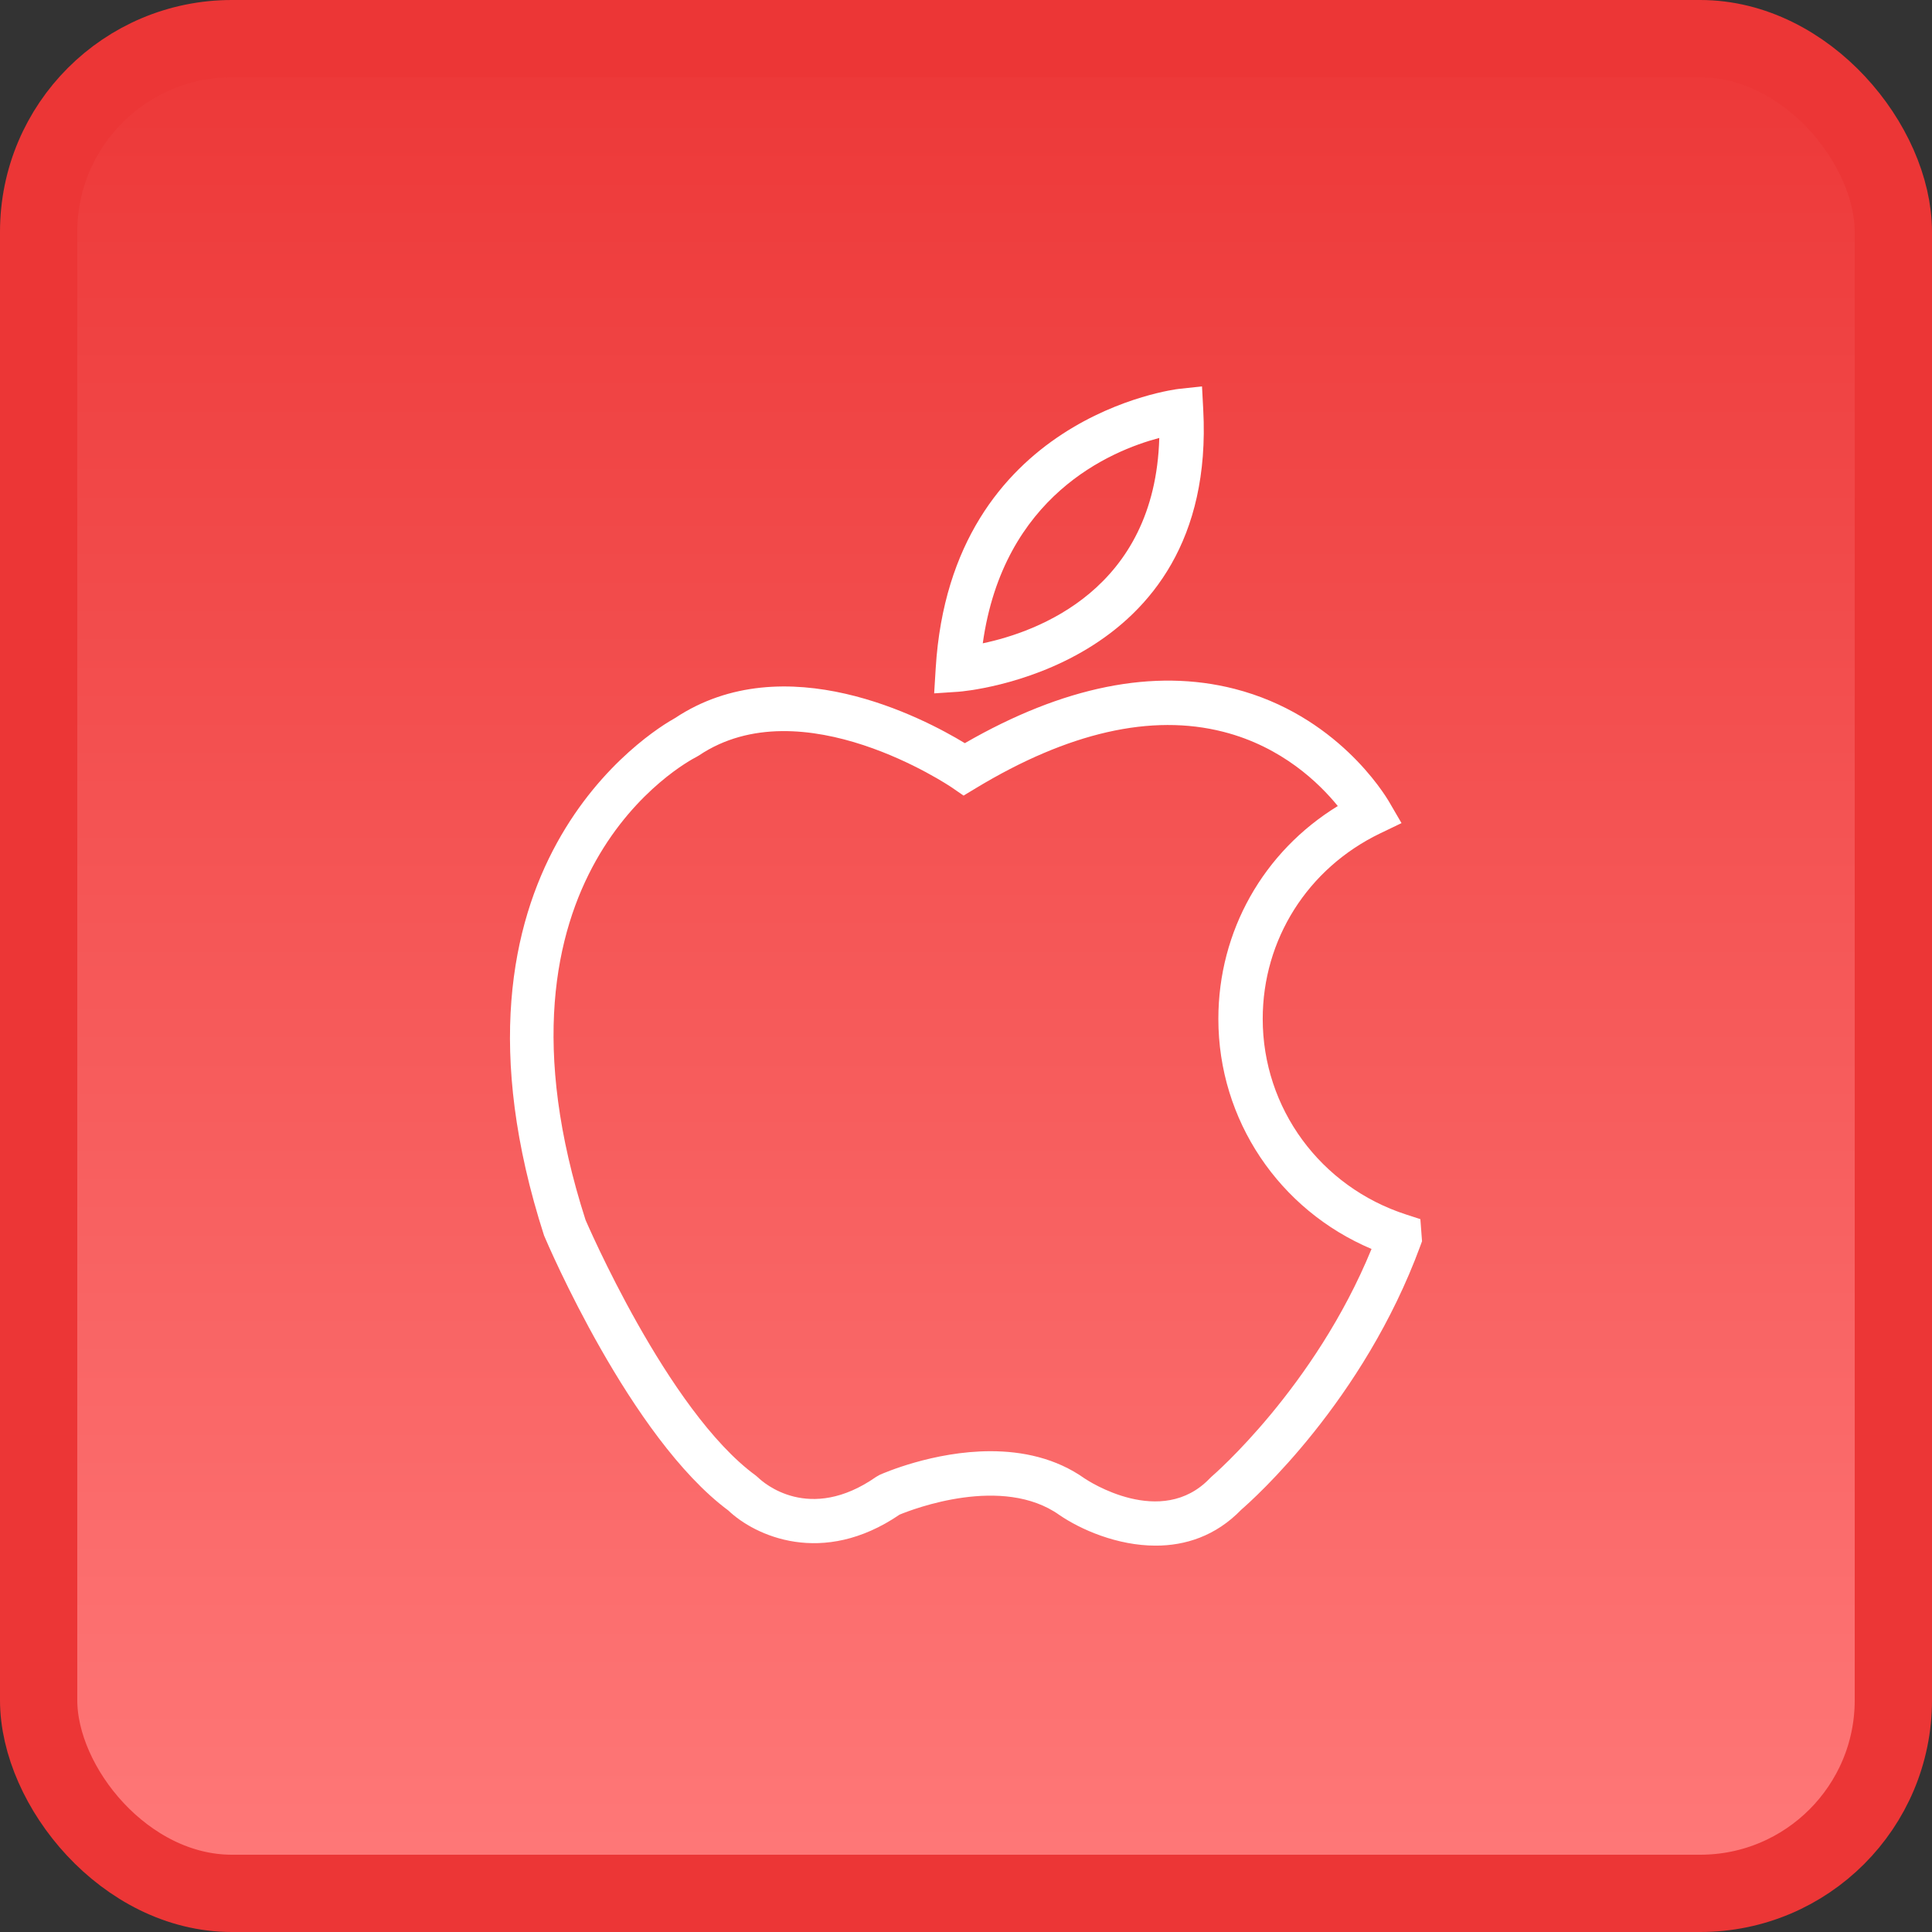<svg width="50" height="50" viewBox="0 0 50 50" fill="none" xmlns="http://www.w3.org/2000/svg">
<rect x="0" y="0" width="50" height="50" fill="#333333" stroke="none"/>
<rect x="1" y="1" width="48" height="48" rx="5" fill="url(#paint0_linear_2717_1355)"/>
<rect x="1" y="1" width="48" height="48" rx="5" stroke="#EC3636" stroke-width="2"/>
<g clip-path="url(#clip0_2717_1355)">
<path d="M31.14 10.606L31.108 10L30.505 10.065C30.446 10.071 24.616 10.774 24.216 17.292L24.176 17.944L24.829 17.9C24.895 17.895 31.498 17.369 31.14 10.606ZM30.002 11.334C29.892 15.262 26.836 16.354 25.434 16.649C25.968 12.832 28.736 11.669 30.002 11.334Z" fill="white"/>
<path d="M36.759 31.551L36.392 31.432C34.171 30.714 32.679 28.679 32.679 26.369C32.679 24.314 33.841 22.475 35.712 21.571L36.271 21.302L35.959 20.766C35.826 20.536 34.58 18.501 31.948 17.827C29.861 17.293 27.514 17.766 24.97 19.233C23.892 18.579 20.315 16.695 17.469 18.584C16.912 18.892 11.006 22.43 14.08 31.975C14.17 32.189 16.313 37.21 18.849 39.091C19.533 39.744 21.283 40.561 23.282 39.198C23.629 39.055 25.947 38.163 27.417 39.208C27.96 39.58 28.908 40.001 29.909 40.001C30.669 40.001 31.458 39.759 32.126 39.069C32.437 38.8 35.281 36.262 36.759 32.241L36.802 32.123L36.759 31.551ZM31.358 38.213L31.314 38.255C30.054 39.578 28.144 38.312 28.074 38.265C27.322 37.731 26.452 37.557 25.636 37.557C24.154 37.557 22.852 38.131 22.768 38.168L22.675 38.221C20.941 39.431 19.753 38.366 19.627 38.245L19.56 38.187C17.266 36.514 15.158 31.577 15.155 31.576C12.278 22.633 17.789 19.708 18.024 19.589L18.087 19.552C20.756 17.759 24.593 20.354 24.631 20.379L24.937 20.59L25.255 20.398C27.644 18.954 29.8 18.462 31.663 18.94C33.181 19.328 34.148 20.276 34.622 20.86C32.699 22.038 31.531 24.094 31.531 26.369C31.531 28.986 33.102 31.311 35.495 32.323C34.022 35.919 31.387 38.189 31.358 38.213Z" fill="white"/>
</g>
<defs>
<linearGradient id="paint0_linear_2717_1355" x1="25" y1="0" x2="25" y2="50" gradientUnits="userSpaceOnUse">
<stop stop-color="#EC3636"/>
<stop offset="1" stop-color="#FF7A7A"/>
</linearGradient>
<clipPath id="clip0_2717_1355">
<rect width="30" height="30" fill="white" transform="translate(10 10)"/>
</clipPath>
</defs>
</svg>
